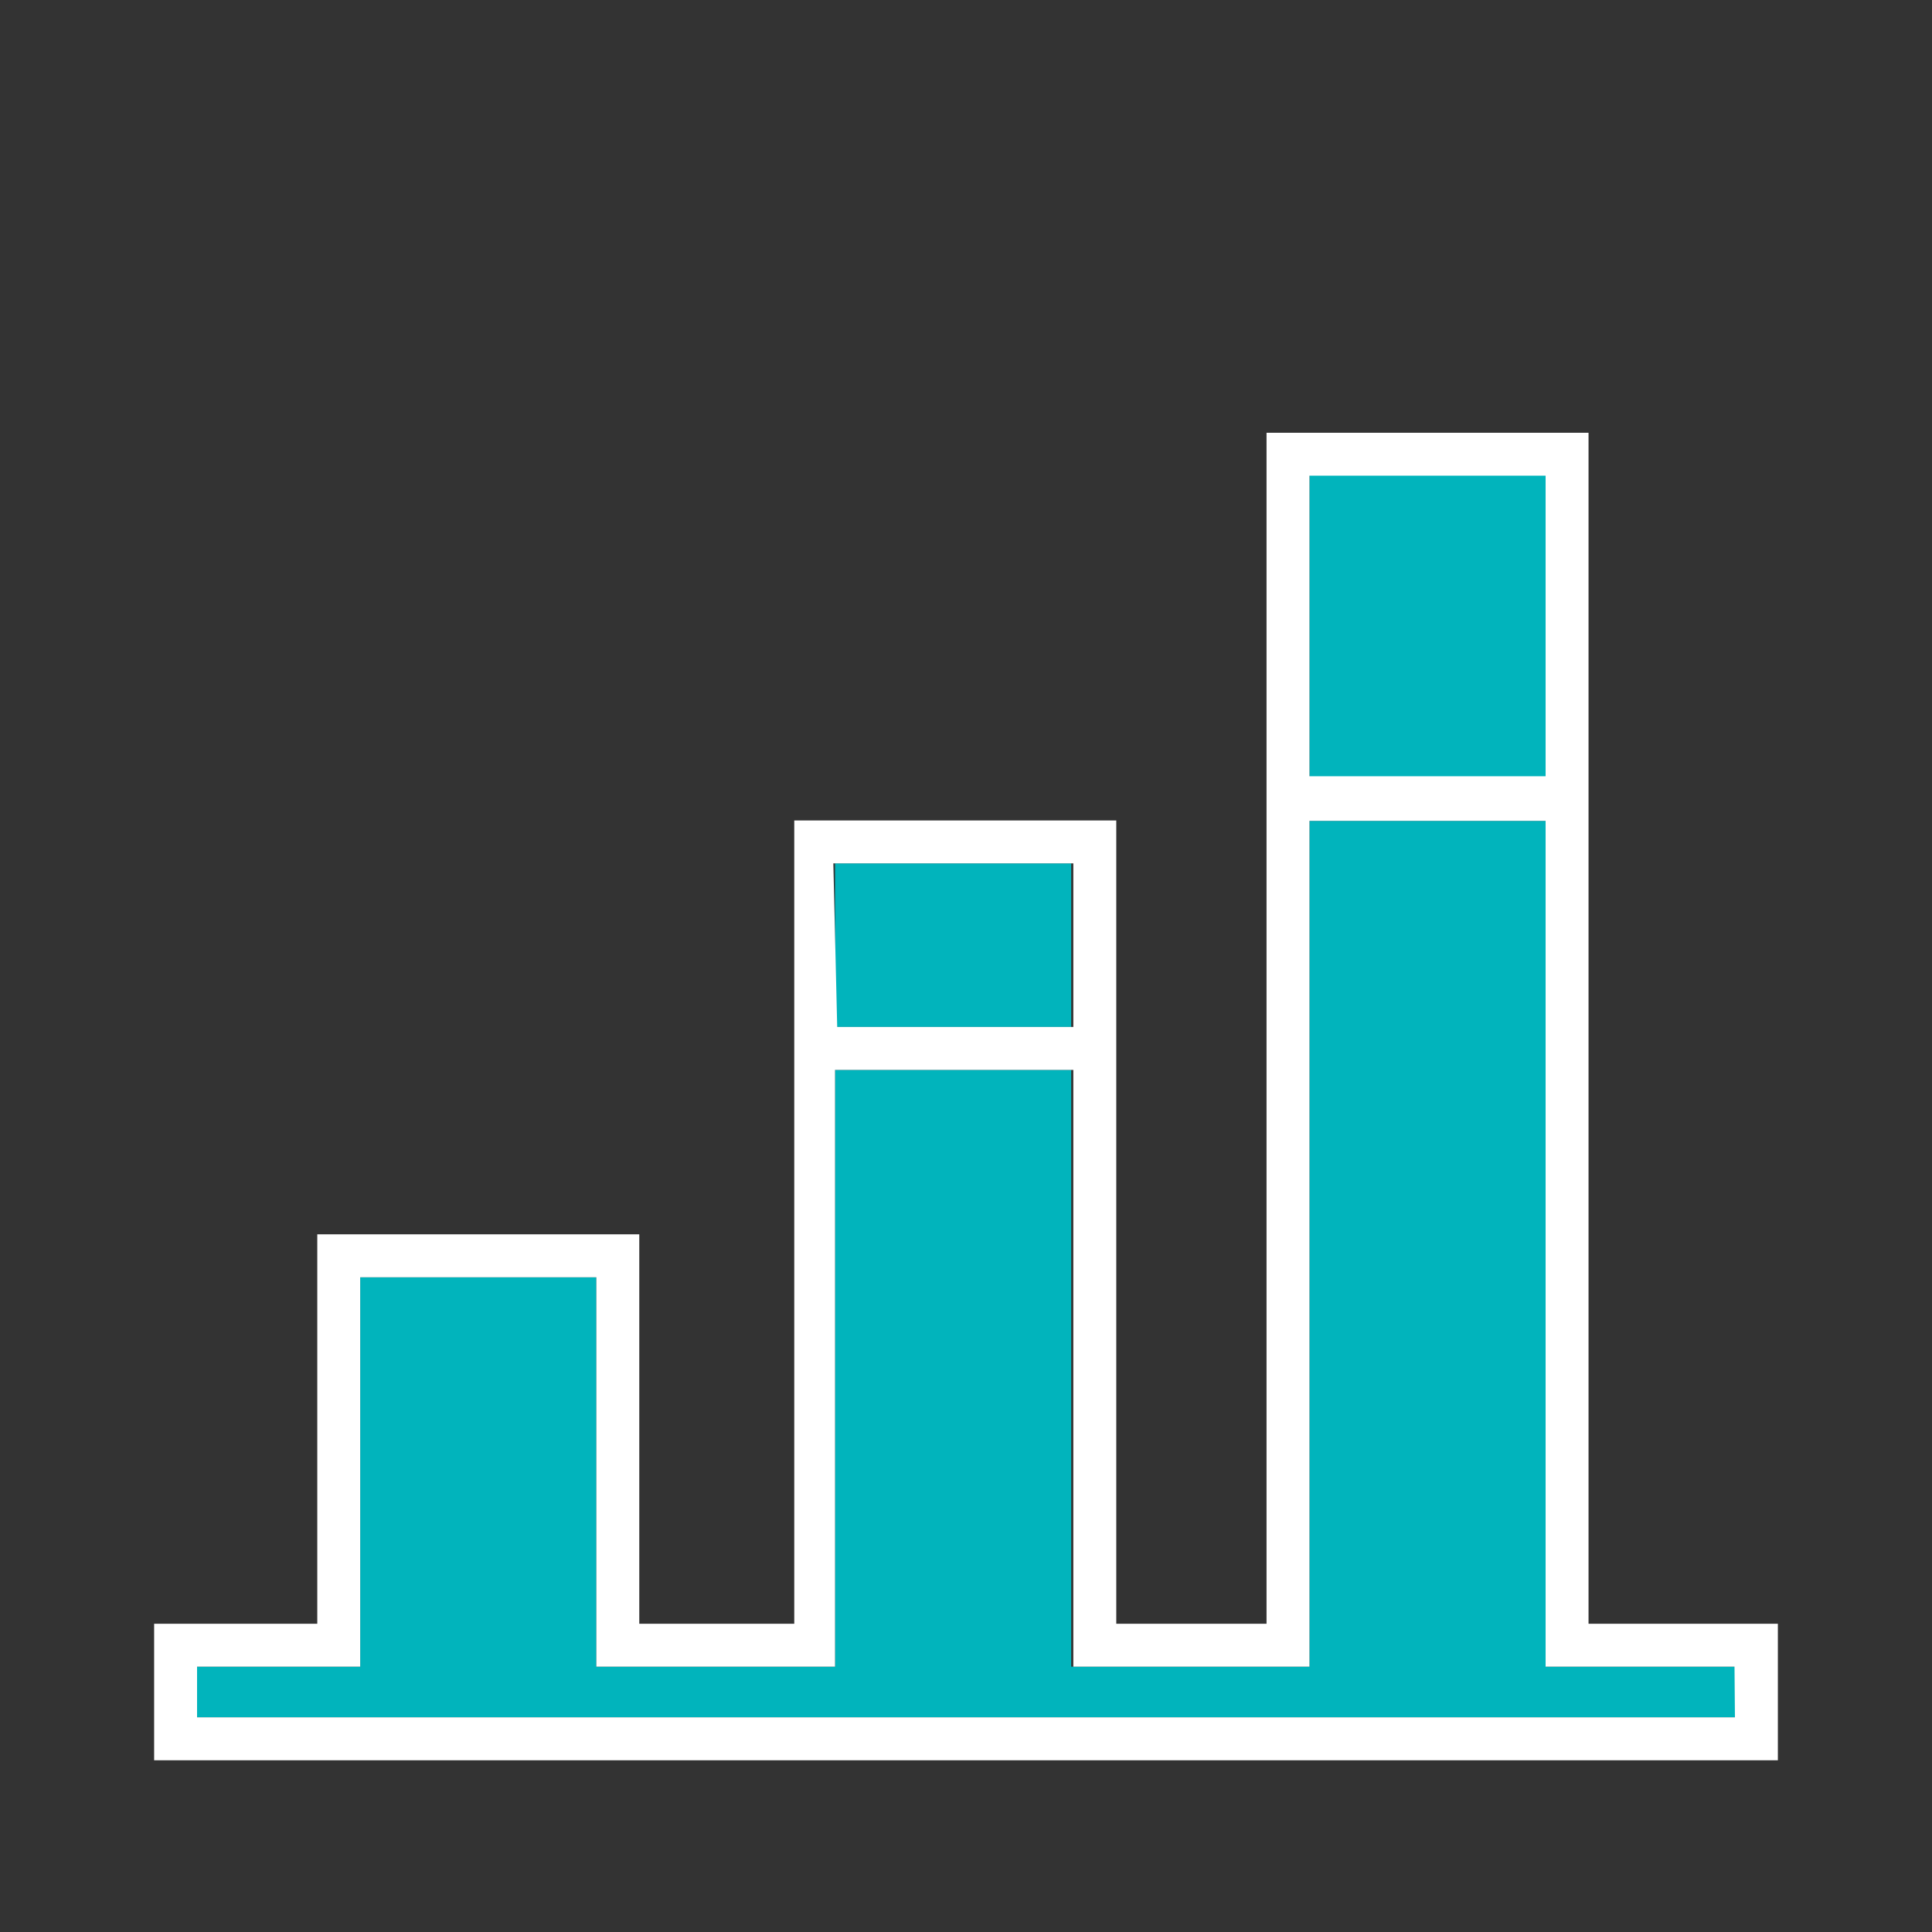 <svg id="Layer_1" data-name="Layer 1" xmlns="http://www.w3.org/2000/svg" viewBox="0 0 45 45"><rect x="0" y="0" width="45" height="45" fill="#333333" stroke="none"/><defs><style>.cls-1{fill:#01b4bc;}.cls-2{fill:#fff;}</style></defs><title>icon_ipad-numbers-charts_color4</title><rect class="cls-1" x="19.45" y="20.11" width="5.5" height="3.81"/><polygon class="cls-1" points="40.41 38.82 36.01 38.82 36.01 19.12 30.5 19.12 30.5 38.82 24.95 38.82 24.95 25.1 24.95 24.92 19.45 24.92 19.45 25.1 19.45 38.82 13.89 38.82 13.89 29.75 8.39 29.75 8.39 38.82 4.59 38.82 4.59 40 40.41 40 40.41 38.82"/><polygon class="cls-1" points="36.01 17.9 36.01 17.4 36.01 11.07 30.5 11.07 30.5 17.4 30.5 17.9 30.5 18.12 36.01 18.12 36.01 17.9"/><path class="cls-2" d="M41.41,37.82H37V10.08H29.5V37.82H26V19.11h-7.5V37.82H14.89V28.75H7.39v9.07H3.59V41H41.41Zm-1,2.18H4.59V38.82h3.8V29.75h5.5v9.07h5.56V24.92H25v13.9H30.5V19.12H36v19.7h4.4Zm-21-19.89H25v3.81h-5.5ZM30.5,17.4V11.08H36v7H30.5V17.4Z"/></svg>